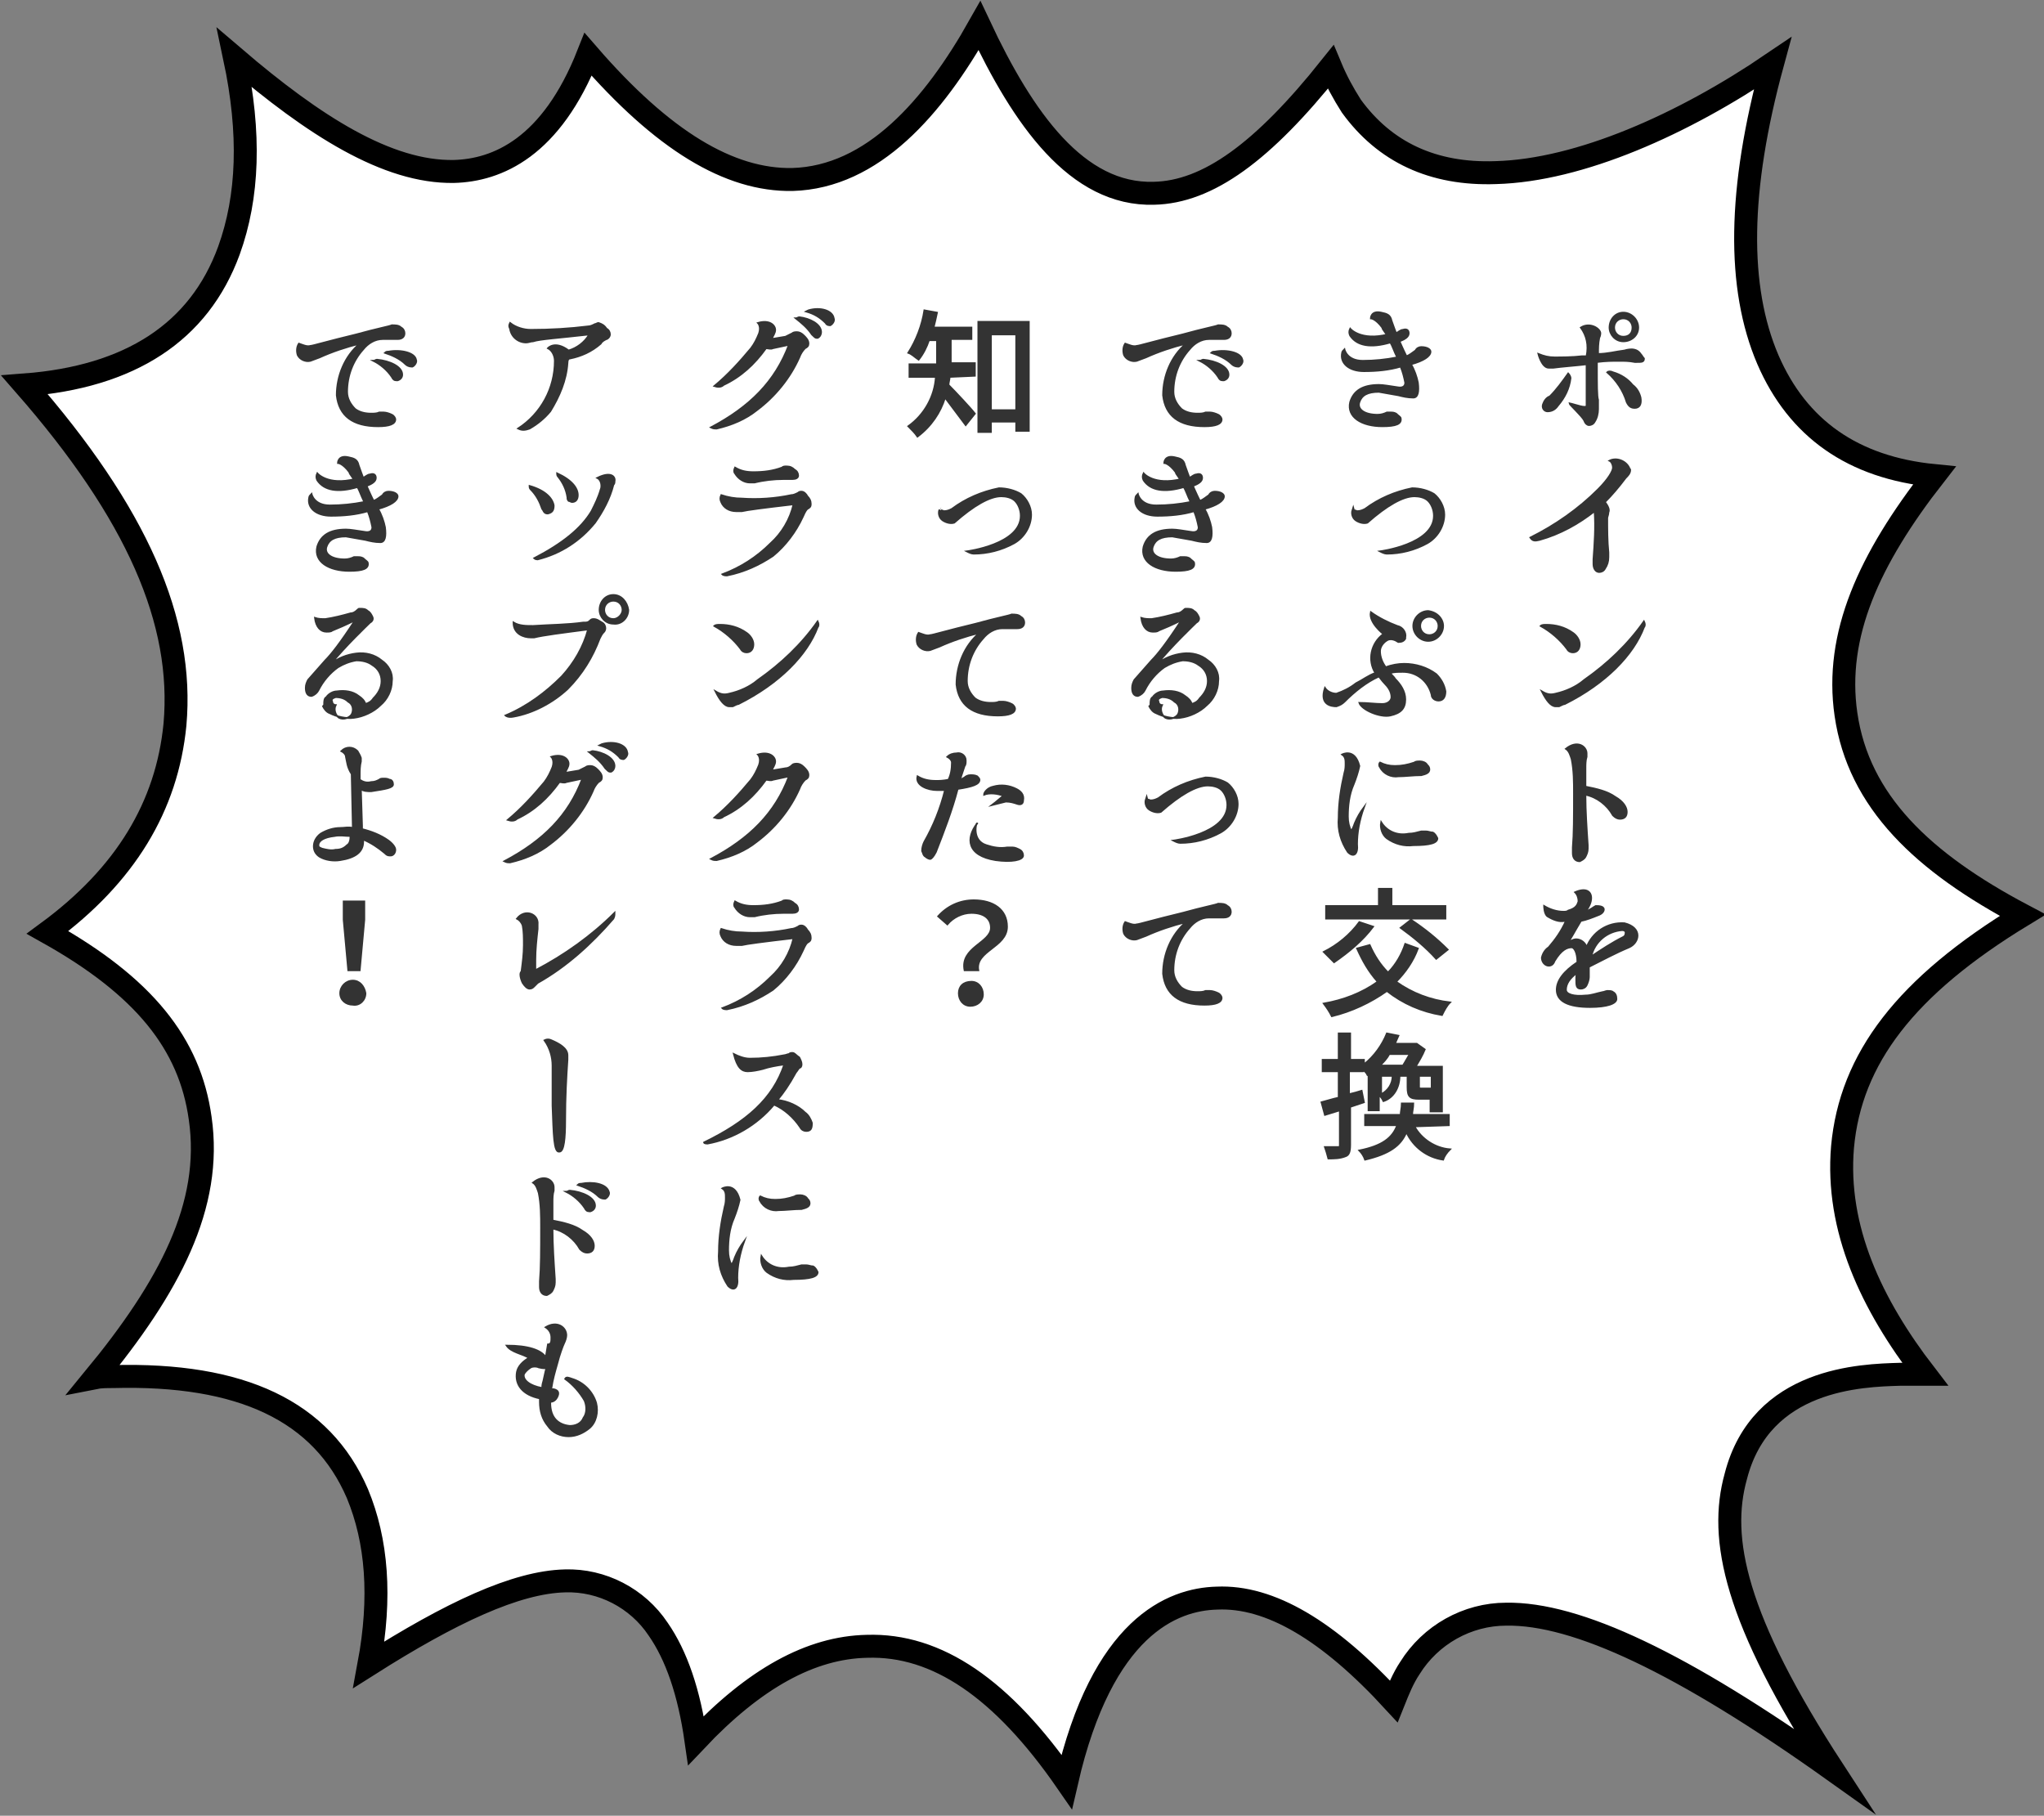 <?xml version="1.0" encoding="utf-8"?>
<!-- Generator: Adobe Illustrator 27.2.0, SVG Export Plug-In . SVG Version: 6.00 Build 0)  -->
<svg version="1.1" id="レイヤー_1" xmlns="http://www.w3.org/2000/svg" xmlns:xlink="http://www.w3.org/1999/xlink" x="0px"
	 y="0px" width="178.1px" height="158.2px" viewBox="0 0 178.1 158.2" style="enable-background:new 0 0 178.1 158.2;"
	 xml:space="preserve">
<rect x="0" y="0" width="178.1" height="158.2" fill="#808080" stroke="none"/>
<style type="text/css">
	.st0{fill:#FFFFFF;stroke:#000000;stroke-width:2;stroke-miterlimit:10;}
	.st1{fill:#333333;stroke:#333333;stroke-width:0.15;stroke-miterlimit:10;}
</style>
<g id="グループ_2381" transform="translate(-7588.156 -2761.861)">
	<path id="パス_2713" class="st0" d="M7747.9,2916.1c-13.2-9.4-22.4-13.7-28.5-13.6c-3.4,0-6.6,1.8-8.4,4.7
		c-0.6,0.9-1,1.9-1.4,2.9c-5.7-6.2-10.8-9.2-15.4-9c-3.9,0.1-10,2.5-13.1,16c-5.6-8.1-11.3-12-17.4-11.8c-4.9,0.1-9.8,2.8-14.9,8.2
		c-0.6-4.2-1.7-7.4-3.3-9.7c-1.8-2.7-4.9-4.3-8.1-4.2c-4.3,0.1-10,2.8-17.1,7.3c1.1-5.9,0.7-10.8-1-14.9
		c-3.1-7.2-10.1-10.5-21.3-10.2c-0.5,0-1.1,0-1.6,0.1c6.5-7.9,10.3-15,9.2-22.6c-0.9-6.5-4.9-11.5-13.3-16.2
		c6.8-5,10.4-11,11.1-18.1c0.8-9-3.3-18.4-13.1-29.6c9.2-0.7,15.2-4.6,17.8-11.7c1.7-4.7,1.9-10.2,0.5-16.8
		c6.9,5.9,13.3,10,19.1,9.9c3.8-0.1,8.5-2.1,11.7-10.2c6.5,7.5,12.3,11,17.8,10.9c7-0.2,12.3-6.3,16.3-13.4
		c3.8,8.1,8.5,14.8,15.2,14.6c4.7-0.1,9.5-3.6,15.4-11c0.5,1.2,1.1,2.3,1.8,3.4c2.9,4,7.1,6,12.6,5.8c7.3-0.2,16.3-4.2,24.1-9.5
		c-3,11-3.1,19.5-0.4,25.8c2.6,6,7.4,9.4,14.5,10.1c-5.7,7.3-8.7,13.9-7.7,20.8c1.1,7.6,6.7,12.9,15.4,17.5
		c-10.2,6.2-15,12.5-15.7,20.2c-0.6,7.1,2.5,13.7,7.2,19.8c-0.8,0-1.5,0-2.2,0c-3.3,0.1-12.1,0.3-14.3,8.9
		C7737.9,2895.9,7739.3,2902.9,7747.9,2916.1z"/>
	<g id="グループ_1100">
		<path id="パス_2714" class="st1" d="M7725.9,2790.4c0.8-0.5,1.7,0.1,1.7,0.5c0,0,0,0.2-0.1,0.4c-0.1,0.5-0.1,0.9-0.1,1.4
			c0.8,0,1.5-0.2,2.3-0.3c0.3-0.1,0.6-0.1,0.6-0.1c0.3,0,0.6,0.1,0.8,0.4c0.1,0.1,0.2,0.3,0.3,0.4c0,0.3-0.2,0.3-0.6,0.3
			c-0.1,0-0.1,0-0.2,0c-0.5-0.1-0.9-0.1-1.4-0.1c-0.5,0-1.1,0-1.9,0.1v0.3c0,1.7,0,2.7,0.1,3c0,0.3,0,0.6,0,0.8
			c0,0.4-0.1,0.8-0.3,1.1c-0.1,0.2-0.3,0.3-0.5,0.3c-0.1,0-0.3-0.1-0.4-0.4c-0.2-0.4-1.3-1.4-1.3-1.5c0.5,0.1,1.5,0.5,1.5,0.2
			c0-0.8,0-1.4,0-1.8v-1.8c-0.8,0.1-2.2,0.2-2.9,0.3c-0.1,0-0.3,0-0.4,0c-0.6,0-0.9-1.2-0.9-1.2c0.5,0.2,0.9,0.3,1.4,0.3
			c0.5,0,1.6,0,2.4-0.1l0.4,0C7726.6,2791.9,7726.4,2791.1,7725.9,2790.4z M7724.8,2794.4c0.1,0.1,0.2,0.3,0.2,0.4
			c-0.1,0.9-0.5,1.7-1.1,2.4c-0.2,0.3-0.5,0.5-0.9,0.5c-0.3,0-0.5-0.3-0.4-0.6c0.1-0.3,0.3-0.6,0.6-0.7
			C7723.8,2795.8,7724.3,2795.1,7724.8,2794.4L7724.8,2794.4z M7730.4,2795.4c0.4,0.3,0.6,0.7,0.7,1.1c0.1,0.6-0.1,0.9-0.5,0.9
			c-0.3,0-0.5-0.1-0.7-0.5c-0.3-1-0.9-1.9-1.7-2.6c0.1-0.1,0.3-0.1,0.5,0C7729.4,2794.5,7730,2794.9,7730.4,2795.4L7730.4,2795.4z
			 M7730.9,2790.4c0,0.7-0.6,1.2-1.3,1.2c-0.7,0-1.2-0.6-1.2-1.2c0-0.7,0.5-1.3,1.2-1.3C7730.3,2789.1,7730.9,2789.7,7730.9,2790.4
			C7730.9,2790.4,7730.9,2790.4,7730.9,2790.4z M7730.4,2790.4c0-0.4-0.3-0.8-0.8-0.8c-0.4,0-0.8,0.3-0.8,0.8c0,0.4,0.3,0.8,0.8,0.8
			c0,0,0,0,0,0C7730.1,2791.2,7730.4,2790.9,7730.4,2790.4C7730.4,2790.4,7730.4,2790.4,7730.4,2790.4L7730.4,2790.4z"/>
		<path id="パス_2715" class="st1" d="M7728.3,2806.5c0,0.2-0.1,0.4-0.1,0.5c0,1,0,2,0.1,3c0,0.1,0,0.3,0,0.4c0,0.4-0.1,0.7-0.3,1
			c-0.1,0.2-0.3,0.3-0.5,0.3c-0.3,0-0.5-0.3-0.5-0.7c0-0.1,0-0.3,0-0.4c0.1-1.4,0.2-2.8,0.1-4.2c-1.4,1.1-3,2-4.8,2.5
			c-0.4,0.1-0.6,0.1-0.8-0.2c2.2-1.1,4.2-2.5,5.9-4.2c0.9-0.9,1.3-1.6,1.3-1.9c0-0.2-0.1-0.5-0.3-0.6c0.6-0.3,1.4,0,1.7,0.6
			c0,0.1,0.1,0.1,0.1,0.2c0,0.3-0.2,0.5-0.4,0.7c-0.6,0.8-1.2,1.5-1.8,2.1C7728.3,2806,7728.4,2806.3,7728.3,2806.5z"/>
		<path id="パス_2716" class="st1" d="M7725.2,2817c0.3,0.2,0.6,0.6,0.6,1c0,0.4-0.2,0.7-0.6,0.7c-0.2,0-0.4-0.1-0.5-0.3
			c-0.6-0.8-1.4-1.5-2.3-2c0.1-0.1,0.3-0.1,0.5-0.1C7723.7,2816.3,7724.5,2816.5,7725.2,2817z M7723.7,2822.3
			c0.9-0.2,1.8-0.6,2.5-1.2c2-1.4,3.8-3.1,5.2-5.1c0.1,0.2,0.1,0.4,0,0.5c-0.9,2.4-3.3,4.9-6.9,6.7c-0.1,0-0.3,0.1-0.5,0.2
			c-0.1,0-0.2,0-0.3,0c-0.4,0-0.8-0.5-1.2-1.3C7723,2822.4,7723.3,2822.4,7723.7,2822.3L7723.7,2822.3z"/>
		<path id="パス_2717" class="st1" d="M7728.9,2831.3c0.7,0.4,1,0.9,1,1.3c0,0.4-0.2,0.6-0.6,0.6c-0.2,0-0.4-0.1-0.6-0.3
			c-0.5-0.9-1.4-1.6-2.4-1.8v0.1c0,1.3,0.1,2.8,0.2,4.3c0,0.1,0,0.2,0,0.3c0,0.3-0.1,0.5-0.2,0.7c-0.1,0.2-0.3,0.3-0.5,0.4
			c-0.4,0-0.6-0.3-0.6-0.7v-0.2c0-0.1,0-0.2,0-0.3c0.1-1.2,0.1-2.7,0.1-4.7c0-1,0-2-0.2-3c-0.1-0.3-0.2-0.7-0.5-0.9
			c1-0.8,1.8-0.2,1.8,0.4c0,0.1,0,0.2,0,0.3c-0.1,0.3-0.1,0.7-0.1,1v1.6C7727.3,2830.6,7728.2,2830.8,7728.9,2831.3z"/>
		<path id="パス_2718" class="st1" d="M7725.7,2840.4c0-0.3-0.1-0.6-0.3-0.8c0.9-0.4,1.4-0.1,1.4,0.5c0,0.4-0.2,0.8-0.5,1.2
			c0.1,0,0.2-0.1,0.4-0.2c0.2-0.1,0.3-0.2,0.5-0.3c0.2,0,0.7,0,0.7,0.3c0,0.2-0.2,0.4-0.5,0.5c-0.5,0.2-1,0.4-1.5,0.5
			c-0.6,1-0.9,1.6-1.2,2c0.2-0.2,0.5-0.4,0.8-0.4c0.4,0,0.8,0.3,0.9,0.7c0.5-1.3,1.8-2.2,3.3-2.1c1.6,0.4,1.3,1.7,0.4,2.1
			c-1.2,0.5-2.3,1.1-3.5,1.7c0,0.2,0,0.6,0,0.9c0,0.2-0.1,0.5-0.2,0.7c-0.1,0.2-0.3,0.3-0.5,0.3c-0.4,0-0.4-0.3-0.4-0.8
			c0-0.3,0-0.4,0.1-0.6c-0.7,0.5-1,1-1,1.5c0,0.4,0.7,0.6,1.7,0.5c0.5,0,1-0.2,1.5-0.3c0.1,0,0.3-0.1,0.4-0.1c0.2,0,0.4,0,0.5,0.1
			c0.2,0.1,0.3,0.3,0.3,0.6c0,0.4-0.8,0.7-2.3,0.7c-1.9,0-2.9-0.5-2.9-1.5c0-0.8,0.6-1.6,1.8-2.4c0-0.9-0.3-1.3-0.5-1.3
			c-0.4,0-0.9,0.2-1.5,1.2c-0.1,0.3-0.3,0.4-0.5,0.4c-0.3,0-0.6-0.3-0.6-0.7c0,0,0,0,0,0c0.1-0.4,0.3-0.7,0.6-0.9
			c0.6-0.7,1.1-1.4,1.5-2.3h-0.1c-0.5,0.1-1-0.1-1.5-0.4c-0.3-0.2-0.3-0.9-0.3-0.9c0.5,0.3,1.1,0.5,1.7,0.5c0.1,0,0.3,0,0.4-0.1
			C7725.5,2841,7725.6,2840.7,7725.7,2840.4z M7729.5,2842.9c-1.3,0.1-2.4,1-2.7,2.3c0.9-0.6,1.8-1.2,2.8-1.7
			c0.2-0.1,0.2-0.3,0.2-0.4C7729.8,2843,7729.7,2842.9,7729.5,2842.9L7729.5,2842.9z"/>
		<path id="パス_2719" class="st1" d="M7708.9,2790.9c-0.2-0.3-0.3-0.4-0.3-0.5c-0.6-0.8-1-0.8-1-0.8s0-0.7,0.9-0.5
			c0.5,0.1,0.8,0.2,0.9,0.7c0.2,0.6,0.3,0.8,0.4,1.1c0.2-0.1,0.4-0.3,0.6-0.3c0.3-0.1,0.5,0,0.5,0.3s-0.3,0.5-0.8,0.7
			c0,0,0.3,0.7,0.6,1.3c0.3-0.1,0.5-0.3,0.8-0.5c0.1-0.2,0.3-0.3,0.5-0.3c0.5,0,0.8,0.2,0.8,0.4c0,0.4-0.6,0.8-1.7,1.1
			c0.3,0.5,0.5,1.1,0.6,1.6c0.1,0.8,0,1.3-0.4,1.3c-0.5,0-0.9-0.1-1.3-0.2c-0.6-0.1-1.1-0.2-1.7-0.3c-1,0-1.5,0.3-1.7,0.9
			c-0.2,0.6,0.4,1.1,1.6,1.1c0.3,0,0.6-0.1,0.8-0.2c0.1,0,0.2,0,0.3,0c0.2,0,0.3,0,0.5,0.1c0.2,0.2,0.4,0.3,0.4,0.4
			c0.1,0.5-0.4,0.7-1.6,0.7c-1.8,0-3.1-0.8-2.8-2.1c0.3-1,1.1-1.5,2.5-1.5c0.4,0,0.9,0.1,1.6,0.2c0.5,0.1,0.7-0.1,0.7-0.4
			c-0.1-0.5-0.2-0.9-0.4-1.4c-1,0.3-2.1,0.4-3.2,0.4c-1.3,0-2.1-0.7-1.9-1.6c0-0.1,0.1-0.2,0.2-0.3c0,0,0.2,1,1.6,1c1,0,2-0.1,3-0.3
			c-0.3-0.6-0.4-1-0.6-1.3c-1.7,0.5-2.9,0.3-3.5-0.6c-0.1-0.2-0.1-0.4,0-0.6c0,0,0.9,1.1,3.3,0.5L7708.9,2790.9z"/>
		<path id="パス_2720" class="st1" d="M7706.4,2806.4c0.3,0,0.5-0.1,0.7-0.2c1.2-0.9,2.6-1.5,4.1-1.8c0.7,0,1.4,0.2,1.9,0.5
			c0.5,0.4,0.9,1.1,0.9,1.8c0,1-0.6,2-1.5,2.5c-1.1,0.6-2.3,0.9-3.5,0.9c-0.2,0-0.4-0.1-0.6-0.2c0,0,4.7-0.6,4.7-3.1
			c0-0.5-0.2-1-0.5-1.3c-0.3-0.3-0.8-0.4-1.2-0.4c-1,0-2.4,0.8-4.1,2.3c-0.3,0.1-0.7,0-1-0.2c-0.3-0.2-0.4-0.6-0.3-0.9c0,0,0,0,0,0
			C7706,2806.3,7706.2,2806.3,7706.4,2806.4z"/>
		<path id="パス_2721" class="st1" d="M7708.6,2823.2c0.5,0,0.8-0.3,0.8-0.6c0-0.5-0.3-0.9-0.6-1.2c-0.2-0.2-0.4-0.5-0.5-0.6
			c-1.1,0.5-2.1,1.3-3,2.2c-0.2,0.2-0.4,0.3-0.7,0.4c-0.4,0-1.5-0.1-1-1.6c0.2,0.3,0.6,0.5,1,0.5c0.6-0.2,1.2-0.5,1.7-0.9
			c0.6-0.3,1.1-0.7,1.7-0.9c-0.7-1.1-0.4-2.6,0.7-3.4c0,0-1.3-1-1.1-1.9c0.7,0.5,1.5,0.9,2.3,1.2c0.5,0.1,0.8,0.6,0.7,1
			c0,0,0,0,0,0.1c-0.1,0.2-0.3,0.3-0.6,0.3c-0.3-0.2-0.6-0.3-0.9-0.2c-0.4,0.2-0.7,0.6-0.7,1c0,0.5,0.2,1,0.5,1.4
			c0.5-0.2,1.1-0.3,1.6-0.3c1,0,2,0.3,2.8,0.9c0.4,0.4,0.7,0.9,0.8,1.5c0,0.5-0.2,0.8-0.6,0.8c-0.3,0-0.6-0.2-0.6-0.5
			c-0.3-1.2-1.3-2-2.5-2c-0.4,0-0.8,0-1.1,0.1c0.1,0.2,0.3,0.3,0.4,0.5c0.5,0.5,0.9,1.1,0.9,1.8c0,0.8-0.4,1.2-1.3,1.4
			s-2.5-0.5-2.7-1.1C7707.3,2823.1,7708,2823.2,7708.6,2823.2z M7713.9,2816.4c0,0.7-0.6,1.3-1.3,1.3c-0.7,0-1.3-0.6-1.3-1.3l0,0
			c0-0.7,0.6-1.3,1.3-1.3C7713.4,2815.2,7713.9,2815.8,7713.9,2816.4z M7713.5,2816.4c0-0.4-0.3-0.8-0.8-0.8c-0.4,0-0.8,0.3-0.8,0.8
			c0,0.4,0.3,0.8,0.8,0.8c0,0,0,0,0,0C7713.1,2817.2,7713.5,2816.9,7713.5,2816.4C7713.5,2816.5,7713.5,2816.5,7713.5,2816.4
			L7713.5,2816.4z"/>
		<path id="パス_2722" class="st1" d="M7706.4,2835.4c0.1,0.9-0.3,1.2-0.8,0.7c-0.6-0.9-0.9-1.9-0.8-3c0-1.3,0.2-2.6,0.5-3.9
			c0.1-0.3,0.1-0.6,0.1-0.8c0-0.3,0-0.6-0.3-0.8c0,0,1.1-0.6,1.5,1c-0.1,0.5-0.3,1.1-0.5,1.6c-0.4,0.9-0.5,1.9-0.5,2.8
			c0,0.5,0.1,0.9,0.3,1.3c0.1-0.2,0.2-0.4,0.3-0.7c0.2-0.5,0.5-1,0.8-1.4C7706.6,2833.3,7706.4,2834.4,7706.4,2835.4z M7710,2829.5
			c-0.6,0.1-1.3-0.2-1.6-0.8c-0.1-0.1-0.1-0.3,0-0.4c0.4,0.2,0.8,0.3,1.3,0.3c0.6,0,1.1-0.1,1.7-0.3c0.1-0.1,0.3-0.1,0.5-0.1
			c0.2,0,0.5,0.1,0.6,0.3c0.1,0.1,0.2,0.2,0.2,0.4c0,0.3-0.3,0.4-0.7,0.5C7711.3,2829.4,7710.6,2829.5,7710,2829.5L7710,2829.5z
			 M7710.9,2834.5c0.4,0,0.7-0.1,1.1-0.2c0.1,0,0.3,0,0.4,0c0.2,0,0.4,0.1,0.6,0.1c0.2,0.1,0.3,0.3,0.4,0.5c0,0.4-0.6,0.6-2.1,0.6
			c-0.8,0.1-1.6-0.1-2.3-0.6c-0.4-0.3-0.6-0.9-0.5-1.4C7709,2834.3,7709.9,2834.7,7710.9,2834.5L7710.9,2834.5z"/>
		<path id="パス_2723" class="st1" d="M7711.7,2844.5c-0.4,1.1-1.1,2.1-1.9,2.9c1.4,1,3,1.6,4.7,1.8c-0.3,0.3-0.5,0.7-0.7,1.1
			c-1.8-0.3-3.4-1-4.8-2.1c-1.4,1-3.1,1.8-4.8,2.2c-0.2-0.4-0.4-0.7-0.7-1.1c1.7-0.3,3.3-0.9,4.7-1.9c-0.8-0.9-1.3-1.8-1.8-2.9
			l1.1-0.3c0.4,0.9,0.9,1.7,1.6,2.4c0.7-0.7,1.2-1.6,1.5-2.5L7711.7,2844.5z M7707.8,2842.6c-0.9,1.2-2.1,2.2-3.4,3.1
			c-0.3-0.3-0.6-0.6-0.9-0.9c1.2-0.6,2.3-1.5,3.1-2.6L7707.8,2842.6z M7714.1,2841.9h-10.4v-1.1h4.6v-1.5h1.1v1.5h4.7V2841.9z
			 M7711.1,2842c1.2,0.8,2.2,1.6,3.2,2.6l-1,0.8c-0.9-1-2-1.9-3.1-2.7L7711.1,2842z"/>
		<path id="パス_2724" class="st1" d="M7705.8,2858.3v3.3c0,0.6-0.1,0.9-0.4,1c-0.5,0.2-1,0.2-1.5,0.2c-0.1-0.4-0.2-0.7-0.3-1
			c0.5,0,0.9,0,1.1,0c0.2,0,0.2,0,0.2-0.2v-3l-1.3,0.4l-0.3-1.1c0.4-0.1,1-0.3,1.5-0.4v-2.3h-1.4v-1h1.4v-2.3h1v2.3h1.2v0.4
			c0.9-0.7,1.6-1.7,2-2.7l1,0.2c-0.1,0.2-0.2,0.5-0.3,0.7h1.5v0h0.2l0.2,0l0.7,0.5c-0.2,0.5-0.5,1-0.8,1.5h2.3v3.9h-1v-1.1h-1
			c-0.8,0-1-0.2-1-1v-1h-0.7c0,1-0.5,1.9-1.4,2.2c-0.1-0.2-0.2-0.4-0.4-0.5v1.3h-0.9v-3.2l-0.1,0.1c-0.1-0.2-0.2-0.3-0.4-0.4v0.1
			h-1.2v2c0.4-0.1,0.8-0.2,1.1-0.3l0.2,1L7705.8,2858.3z M7711.4,2860c0.6,1.1,1.8,1.9,3.1,2c-0.3,0.3-0.5,0.6-0.6,0.9
			c-1.4-0.2-2.6-1.1-3.2-2.4c-0.5,1.2-1.5,1.9-3.6,2.4c-0.1-0.3-0.3-0.6-0.5-0.8c2-0.4,2.9-1.1,3.3-2.2h-2.8v-0.9h3.1
			c0-0.3,0.1-0.6,0.1-1h1c0,0.4-0.1,0.7-0.1,1h3.2v0.9L7711.4,2860z M7709.2,2853.7c-0.2,0.4-0.5,0.7-0.8,1h2c0.2-0.3,0.4-0.7,0.6-1
			H7709.2z M7708.5,2857.2c0.6-0.3,1-0.9,1-1.6h-1V2857.2z M7712.9,2855.6h-1.1v0.9c0,0.2,0,0.2,0.3,0.2h0.6c0.2,0,0.2,0,0.2-0.1
			L7712.9,2855.6z"/>
		<path id="パス_2725" class="st1" d="M7687.2,2792c0.2,0,1.5-0.4,4-1c1.8-0.5,2.9-0.7,3.1-0.8c0.3,0,0.6,0,0.8,0.2
			c0.2,0.1,0.3,0.3,0.3,0.5c0,0.3-0.2,0.5-0.6,0.5c-0.2,0-0.3,0-0.5,0c-0.3,0-0.5,0-0.8,0c-0.7,0-1.3,0.4-1.7,0.9
			c-0.9,1-1.4,2.3-1.4,3.7c0,0.6,0.3,1.1,0.7,1.5c0.4,0.3,0.9,0.4,1.4,0.4c0.2,0,0.5,0,0.7-0.1c0.1,0,0.3,0,0.4,0
			c0.2,0,0.5,0.1,0.7,0.2c0.2,0.1,0.3,0.3,0.3,0.4c0,0.4-0.5,0.6-1.5,0.6c-2.2,0-3.4-0.9-3.6-2.7c0-1.7,0.7-3.4,2-4.5
			c-1.2,0.3-2.4,0.7-3.5,1.2c-0.3,0.1-0.5,0.2-0.8,0.3c-0.4,0.1-0.9-0.1-1.1-0.5c-0.1-0.3-0.1-0.7,0.1-1
			C7686.5,2791.9,7686.9,2792.1,7687.2,2792z M7695.2,2794.5c0,0.2-0.1,0.4-0.4,0.5c0,0-0.1,0-0.1,0c-0.2,0-0.3-0.1-0.4-0.3
			c-0.4-0.6-1-1.1-1.6-1.4c0.1,0,0.2-0.1,0.3-0.1C7694.1,2793.3,7695.2,2793.8,7695.2,2794.5z M7696.4,2793.2
			c0.1,0.2-0.1,0.5-0.3,0.6c0,0,0,0-0.1,0c-0.2,0-0.4-0.1-0.5-0.2c-0.5-0.5-1.2-0.8-1.8-1c0.1-0.1,0.2-0.1,0.3-0.1
			C7695.1,2792.3,7696.3,2792.6,7696.4,2793.2z"/>
		<path id="パス_2726" class="st1" d="M7690.9,2803.5c-0.2-0.3-0.3-0.4-0.3-0.5c-0.6-0.8-1-0.8-1-0.8s0-0.7,0.9-0.5
			c0.5,0.1,0.8,0.2,0.9,0.7c0.2,0.6,0.3,0.8,0.4,1.1c0.2-0.1,0.4-0.3,0.6-0.3c0.3-0.1,0.5,0,0.5,0.3s-0.3,0.5-0.8,0.7
			c0,0,0.3,0.7,0.6,1.3c0.3-0.1,0.5-0.3,0.8-0.5c0.1-0.2,0.3-0.3,0.5-0.3c0.5,0,0.8,0.2,0.8,0.4c0,0.4-0.6,0.8-1.7,1.1
			c0.3,0.5,0.5,1.1,0.6,1.6c0.1,0.8,0,1.3-0.4,1.3c-0.5,0-0.9-0.1-1.3-0.2c-0.6-0.1-1.1-0.2-1.7-0.3c-1,0-1.5,0.3-1.7,0.9
			c-0.2,0.6,0.4,1.1,1.6,1.1c0.3,0,0.6-0.1,0.8-0.2c0.1,0,0.2,0,0.3,0c0.2,0,0.3,0,0.5,0.1c0.2,0.2,0.4,0.3,0.4,0.4
			c0.1,0.5-0.4,0.7-1.6,0.7c-1.8,0-3.1-0.8-2.8-2.1c0.3-1,1.1-1.5,2.5-1.5c0.4,0,0.9,0.1,1.6,0.2c0.5,0.1,0.7-0.1,0.7-0.4
			c-0.1-0.5-0.2-0.9-0.4-1.4c-1,0.3-2.1,0.4-3.2,0.4c-1.3,0-2.1-0.7-1.9-1.6c0-0.1,0.1-0.2,0.2-0.3c0,0,0.2,1,1.6,1c1,0,2-0.1,3-0.3
			c-0.3-0.6-0.4-1-0.6-1.3c-1.7,0.5-2.9,0.3-3.5-0.6c-0.1-0.2-0.1-0.4,0-0.6c0,0,0.9,1.1,3.3,0.5L7690.9,2803.5z"/>
		<path id="パス_2727" class="st1" d="M7688.4,2823.2c0-0.2,0-0.5,0.2-0.6c0.2-0.3,0.6-0.5,0.9-0.5c0.7-0.1,1.4,0,1.9,0.4
			c0.3,0.2,0.5,0.4,0.6,0.7c0.3-0.1,0.5-0.2,0.7-0.5c0.4-0.4,0.7-0.9,0.7-1.5c0-0.6-0.3-1.1-0.8-1.4c-0.4-0.3-0.9-0.4-1.4-0.4
			c-0.6,0.1-1.1,0.3-1.6,0.6c-0.7,0.5-1.3,1.2-1.7,2c-0.1,0.2-0.3,0.4-0.6,0.5c-0.3,0-0.5-0.2-0.5-0.7c0-0.3,0.1-0.5,0.2-0.7
			l1.5-1.7c0.5-0.5,1.3-1.5,2.6-3.5c-0.8,0.4-1.5,0.7-2,0.9c-0.1,0.1-0.3,0.1-0.5,0.1c-0.5,0-0.9-0.4-1-1.2c0.3,0.1,0.6,0.1,0.9,0.1
			c0.7-0.1,1.5-0.3,2.2-0.5c0.2,0,0.4-0.1,0.6-0.3c0.1-0.1,0.1-0.1,0.2-0.1c0.3,0,0.5,0,0.7,0.2c0.2,0.1,0.3,0.3,0.4,0.5
			c0.1,0.2,0,0.4-0.2,0.5c-0.2,0.2-2.2,2.1-3.4,3.6c0.6-0.5,1.4-0.8,2.2-0.9c0.8-0.1,1.6,0.1,2.2,0.6c0.6,0.4,1,1.1,0.9,1.8
			c0,0.8-0.4,1.6-1,2.1c-0.6,0.6-1.5,1-2.3,1.1c-0.7,0.1-1.5-0.1-2.1-0.4c-0.3-0.1-0.5-0.4-0.6-0.6
			C7688.4,2823.3,7688.4,2823.3,7688.4,2823.2z M7689.4,2822.6c-0.3,0.1-0.4,0.2-0.3,0.4c0,0.2,0.2,0.3,0.3,0.3
			c-0.2,0.4,0,0.9,0.3,1.1c0.4,0.2,0.9,0,1.1-0.3c0.2-0.4,0.1-0.9-0.3-1.1c0,0,0,0,0,0C7690.2,2822.7,7689.8,2822.6,7689.4,2822.6z"
			/>
		<path id="パス_2728" class="st1" d="M7688.4,2831.6c0.3,0,0.5-0.1,0.7-0.2c1.2-0.9,2.6-1.5,4.1-1.8c0.7,0,1.4,0.2,1.9,0.5
			c0.5,0.4,0.9,1.1,0.9,1.8c0,1-0.6,2-1.5,2.5c-1.1,0.6-2.3,0.9-3.5,0.9c-0.2,0-0.4-0.1-0.6-0.2c0,0,4.7-0.6,4.7-3.1
			c0-0.5-0.2-1-0.5-1.3c-0.3-0.3-0.8-0.4-1.2-0.4c-1,0-2.4,0.8-4.1,2.3c-0.3,0.1-0.7,0-1-0.2c-0.3-0.2-0.4-0.6-0.3-0.9c0,0,0,0,0,0
			C7688,2831.5,7688.2,2831.5,7688.4,2831.6z"/>
		<path id="パス_2729" class="st1" d="M7687.2,2842.4c0.2,0,1.5-0.4,4-1c1.8-0.5,2.9-0.7,3.1-0.8c0.3,0,0.6,0,0.8,0.2
			c0.2,0.1,0.3,0.3,0.3,0.5c0,0.3-0.2,0.5-0.6,0.5c-0.2,0-0.3,0-0.5,0c-0.3,0-0.5,0-0.8,0c-0.7,0-1.3,0.4-1.7,0.9
			c-0.9,1-1.4,2.3-1.4,3.7c0,0.6,0.3,1.1,0.7,1.5c0.4,0.3,0.9,0.4,1.4,0.4c0.2,0,0.5,0,0.7-0.1c0.1,0,0.3,0,0.4,0
			c0.2,0,0.5,0.1,0.7,0.2c0.2,0.1,0.3,0.3,0.3,0.4c0,0.4-0.5,0.6-1.5,0.6c-2.2,0-3.4-0.9-3.6-2.7c0-1.7,0.7-3.4,2-4.5
			c-1.2,0.3-2.4,0.7-3.5,1.2c-0.3,0.1-0.5,0.2-0.8,0.3c-0.4,0.1-0.9-0.1-1.1-0.5c-0.1-0.3-0.1-0.7,0.1-1
			C7686.5,2842.3,7686.9,2842.5,7687.2,2842.4z"/>
		<path id="パス_2730" class="st1" d="M7670.9,2794.7c0,0.2-0.1,0.5-0.1,0.7c0.6,0.6,2,2.1,2.3,2.5l-0.8,1
			c-0.6-0.8-1.2-1.6-1.8-2.4c-0.4,1.3-1.2,2.5-2.4,3.4c-0.2-0.3-0.5-0.6-0.8-0.9c1.4-1,2.3-2.6,2.4-4.3h-2.3v-1.1h2.4v-2.1h-0.7
			c-0.2,0.6-0.5,1.2-0.9,1.7c-0.3-0.2-0.6-0.5-0.9-0.6c0.7-1.1,1.2-2.4,1.4-3.7l1.1,0.2c-0.1,0.5-0.2,0.9-0.3,1.3h3.3v1h-1.8v2.1
			h2.1v1.1L7670.9,2794.7z M7677.8,2789.9v9.5h-1.1v-0.8h-2.2v0.9h-1.1v-9.6L7677.8,2789.9z M7676.7,2797.6v-6.6h-2.2v6.6
			L7676.7,2797.6z"/>
		<path id="パス_2731" class="st1" d="M7670.4,2806.4c0.3,0,0.5-0.1,0.7-0.2c1.2-0.9,2.6-1.5,4.1-1.8c0.7,0,1.4,0.2,1.9,0.5
			c0.5,0.4,0.9,1.1,0.9,1.8c0,1-0.6,2-1.5,2.5c-1.1,0.6-2.3,0.9-3.5,0.9c-0.2,0-0.4-0.1-0.6-0.2c0,0,4.7-0.6,4.7-3.1
			c0-0.5-0.2-1-0.5-1.3c-0.3-0.3-0.8-0.4-1.2-0.4c-1,0-2.4,0.8-4.1,2.3c-0.3,0.1-0.7,0-1-0.2c-0.3-0.2-0.4-0.6-0.3-0.9c0,0,0,0,0,0
			C7670,2806.3,7670.2,2806.3,7670.4,2806.4z"/>
		<path id="パス_2732" class="st1" d="M7669.2,2817.2c0.2,0,1.5-0.4,4-1c1.8-0.5,2.9-0.7,3.1-0.8c0.3,0,0.6,0,0.8,0.2
			c0.2,0.1,0.3,0.3,0.3,0.5c0,0.3-0.2,0.5-0.6,0.5c-0.2,0-0.3,0-0.5,0c-0.3,0-0.5,0-0.8,0c-0.7,0-1.3,0.4-1.7,0.9
			c-0.9,1-1.4,2.3-1.4,3.7c0,0.6,0.3,1.1,0.7,1.5c0.4,0.3,0.9,0.4,1.4,0.4c0.2,0,0.5,0,0.7-0.1c0.1,0,0.3,0,0.4,0
			c0.2,0,0.5,0.1,0.7,0.2c0.2,0.1,0.3,0.3,0.3,0.4c0,0.4-0.5,0.6-1.5,0.6c-2.2,0-3.4-0.9-3.6-2.7c0-1.7,0.7-3.4,2-4.5
			c-1.2,0.3-2.4,0.7-3.5,1.2c-0.3,0.1-0.5,0.2-0.8,0.3c-0.4,0.1-0.9-0.1-1.1-0.5c-0.1-0.3-0.1-0.7,0.1-1
			C7668.5,2817.1,7668.9,2817.3,7669.2,2817.2z"/>
		<path id="パス_2733" class="st1" d="M7671.1,2828.3c0-0.2-0.2-0.4-0.4-0.5c0.2-0.2,0.5-0.3,0.8-0.3c0.4-0.1,0.8,0.2,0.8,0.6
			c0,0,0,0.1,0,0.1c0,0.1,0,0.3-0.1,0.4c-0.1,0.3-0.2,0.6-0.3,0.9c0,0.1-0.1,0.2-0.1,0.3c0.1,0,0.2-0.1,0.4-0.2
			c0.1-0.1,0.3-0.2,0.5-0.2c0.2,0,0.4,0,0.6,0.1c0.1,0.1,0.2,0.2,0.2,0.3c0,0.4-0.6,0.6-1.9,0.8c-0.5,1.9-1.2,3.7-1.9,5.5
			c-0.2,0.4-0.4,0.6-0.5,0.6c-0.1,0-0.3-0.1-0.4-0.2c-0.2-0.1-0.2-0.3-0.3-0.5c0-0.3,0.1-0.6,0.2-0.8c0.8-1.4,1.4-2.9,1.8-4.5
			c-0.2,0-0.5,0-0.7,0c-0.8,0-1.9-0.4-1.7-1.2c0.5,0.3,1,0.4,1.6,0.4c0.3,0,0.6,0,1.1-0.1C7671,2829.4,7671.1,2828.9,7671.1,2828.3z
			 M7674.1,2835.5c0.6,0.2,1.2,0.3,1.8,0.2c0.2,0,0.3,0,0.5,0c0.2,0,0.4,0.1,0.6,0.2c0.2,0.1,0.3,0.3,0.3,0.5c0,0.4-1,0.6-2.4,0.4
			c-2.5-0.4-2.6-1.9-1.6-3.2C7673.2,2833.5,7672.8,2835.1,7674.1,2835.5z M7675.6,2831.2c-0.5-0.2-1.2-0.3-1.7-0.1
			c0-0.2,0.3-0.6,0.8-0.7c0.7-0.2,1.4-0.1,2,0.2c0.4,0.2,0.7,0.5,0.6,1c0,0.3-0.2,0.4-0.5,0.3c-0.3-0.1-0.6-0.2-1-0.2
			c-0.4,0.1-1.2,0.3-1.2,0.3C7675,2831.7,7675.3,2831.4,7675.6,2831.2L7675.6,2831.2z"/>
		<path id="パス_2734" class="st1" d="M7674.5,2842.7c0-0.8-0.6-1.3-1.7-1.3c-0.8,0-1.6,0.4-2.1,1l-0.8-0.7
			c0.8-0.9,1.9-1.4,3.1-1.4c1.7,0,2.9,0.8,2.9,2.3c0,1.8-2.8,2.1-2.5,3.8h-1.2C7671.8,2844.4,7674.5,2844,7674.5,2842.7z
			 M7672.8,2847.4c0.6,0,1,0.5,1,1.1c0,0.6-0.5,1-1.1,1c-0.6,0-1-0.5-1-1.1C7671.7,2847.8,7672.1,2847.4,7672.8,2847.4
			C7672.7,2847.4,7672.7,2847.4,7672.8,2847.4L7672.8,2847.4z"/>
		<path id="パス_2735" class="st1" d="M7657.2,2790.9c0.1-0.1,0.3-0.1,0.4-0.1c0.2,0,0.4,0.1,0.6,0.3c0.2,0.2,0.4,0.4,0.4,0.7
			c0,0.2-0.1,0.3-0.3,0.4c-0.2,0.2-0.4,0.5-0.5,0.8c-0.8,1.8-2.1,3.4-3.7,4.6c-1,0.8-2.2,1.3-3.5,1.6c-0.2,0-0.3,0-0.5-0.1
			c3.4-1.8,5.6-4,6.8-7.2l-1.4,0.3c-0.2,0.1-0.4,0-0.6,0c-1,1.4-2.2,2.5-3.7,3.2c-0.2,0.2-0.5,0.2-0.8,0.1c1.2-1,2.2-2.1,3.2-3.3
			c0.3-0.4,0.5-0.8,0.7-1.3c0.2-0.6-0.1-0.9-0.1-0.9c1-0.3,1.5,0.2,1.5,0.6c0,0.3-0.2,0.5-0.3,0.8c0,0,0.6-0.1,1.2-0.2
			C7656.8,2791.1,7657,2791,7657.2,2790.9z M7659.7,2790.8c0,0.2-0.1,0.4-0.3,0.5c0,0-0.1,0-0.1,0c-0.1,0-0.2-0.1-0.4-0.3
			c-0.4-0.6-0.9-1-1.4-1.4c0.1,0,0.2-0.1,0.3-0.1C7658.7,2789.6,7659.7,2790.1,7659.7,2790.8L7659.7,2790.8z M7660.8,2789.6
			c0.1,0.2-0.1,0.5-0.3,0.6c0,0,0,0,0,0c-0.1,0-0.3,0-0.4-0.2c-0.5-0.5-1-0.8-1.7-1c0,0,0.2-0.1,0.2-0.1
			C7659.6,2788.6,7660.7,2788.9,7660.8,2789.6L7660.8,2789.6z"/>
		<path id="パス_2736" class="st1" d="M7652.8,2805.3c1.4,0.1,2.9,0,4.3-0.3c0.2,0,0.4-0.1,0.6-0.2c0.1-0.1,0.2-0.1,0.3-0.1
			c0.2,0,0.4,0.2,0.5,0.4c0.2,0.2,0.3,0.4,0.3,0.7c0,0.2-0.1,0.3-0.3,0.4c-0.2,0.2-0.3,0.5-0.4,0.7c-0.6,1.3-1.5,2.5-2.6,3.4
			c-1.2,0.8-2.5,1.4-4,1.7c-0.1,0-0.3,0-0.4-0.1c1.6-0.6,3-1.5,4.2-2.7c1-0.9,1.7-2.1,2-3.4c-2.6,0.3-4.1,0.5-4.5,0.6
			c-0.2,0-0.3,0-0.5,0c-0.6,0-1.1-0.3-1.3-0.8c-0.1-0.2-0.1-0.4,0-0.6C7651.6,2805.2,7652.2,2805.3,7652.8,2805.3z M7653.8,2803
			c0.9,0,1.7-0.1,2.5-0.4c0.1-0.1,0.2-0.1,0.4-0.1c0.3,0,0.5,0.1,0.7,0.3c0.2,0.1,0.3,0.3,0.3,0.5c0,0.2-0.2,0.3-0.5,0.3h-0.1
			c-0.1,0-0.3,0-0.7,0c-0.8,0-1.7,0.1-2.5,0.3c-0.1,0-0.3,0-0.4,0c-0.5,0-1-0.3-1.3-0.8c-0.1-0.1-0.1-0.3,0-0.5
			C7652.7,2802.9,7653.2,2803,7653.8,2803z"/>
		<path id="パス_2737" class="st1" d="M7653.2,2817c0.3,0.2,0.6,0.6,0.6,1c0,0.4-0.2,0.7-0.6,0.7c-0.2,0-0.4-0.1-0.5-0.3
			c-0.6-0.8-1.4-1.5-2.3-2c0.1-0.1,0.3-0.1,0.5-0.1C7651.7,2816.3,7652.5,2816.5,7653.2,2817z M7651.7,2822.3
			c0.9-0.2,1.8-0.6,2.5-1.2c2-1.4,3.8-3.1,5.2-5.1c0.1,0.2,0.1,0.4,0,0.5c-0.9,2.4-3.3,4.9-6.9,6.7c-0.1,0-0.3,0.1-0.5,0.2
			c-0.1,0-0.2,0-0.3,0c-0.4,0-0.8-0.5-1.2-1.3C7651,2822.4,7651.3,2822.4,7651.7,2822.3L7651.7,2822.3z"/>
		<path id="パス_2738" class="st1" d="M7657.2,2828.5c0.1-0.1,0.3-0.1,0.4-0.1c0.2,0,0.4,0.1,0.6,0.3c0.2,0.2,0.4,0.4,0.4,0.7
			c0,0.2-0.1,0.3-0.3,0.4c-0.2,0.2-0.4,0.5-0.5,0.8c-0.8,1.8-2.1,3.4-3.7,4.6c-1,0.8-2.2,1.3-3.5,1.6c-0.2,0-0.3,0-0.5-0.1
			c3.4-1.8,5.6-4,6.8-7.2l-1.4,0.3c-0.2,0.1-0.4,0-0.6,0c-1,1.4-2.2,2.5-3.7,3.2c-0.2,0.2-0.5,0.2-0.8,0.1c1.2-1,2.2-2.1,3.2-3.3
			c0.3-0.4,0.5-0.8,0.7-1.3c0.2-0.6-0.1-0.9-0.1-0.9c1-0.3,1.5,0.2,1.5,0.6c0,0.3-0.2,0.5-0.3,0.8c0,0,0.6-0.1,1.2-0.2
			C7656.8,2828.8,7657,2828.7,7657.2,2828.5z"/>
		<path id="パス_2739" class="st1" d="M7652.8,2843.1c1.4,0.1,2.9,0,4.3-0.3c0.2,0,0.4-0.1,0.6-0.2c0.1-0.1,0.2-0.1,0.3-0.1
			c0.2,0,0.4,0.2,0.5,0.4c0.2,0.2,0.3,0.4,0.3,0.7c0,0.2-0.1,0.3-0.3,0.4c-0.2,0.2-0.3,0.5-0.4,0.7c-0.6,1.3-1.5,2.5-2.6,3.4
			c-1.2,0.8-2.5,1.4-4,1.7c-0.1,0-0.3,0-0.4-0.1c1.6-0.6,3-1.5,4.2-2.7c1-0.9,1.7-2.1,2-3.4c-2.6,0.3-4.1,0.5-4.5,0.6
			c-0.2,0-0.3,0-0.5,0c-0.6,0-1.1-0.3-1.3-0.8c-0.1-0.2-0.1-0.4,0-0.6C7651.6,2843,7652.2,2843.1,7652.8,2843.1z M7653.8,2840.8
			c0.9,0,1.7-0.1,2.5-0.4c0.1-0.1,0.2-0.1,0.4-0.1c0.3,0,0.5,0.1,0.7,0.3c0.2,0.1,0.3,0.3,0.3,0.5c0,0.2-0.2,0.3-0.5,0.3h-0.1
			c-0.1,0-0.3,0-0.7,0c-0.8,0-1.7,0.1-2.5,0.3c-0.1,0-0.3,0-0.4,0c-0.5,0-1-0.3-1.3-0.8c-0.1-0.1-0.1-0.3,0-0.5
			C7652.7,2840.7,7653.2,2840.8,7653.8,2840.8z"/>
		<path id="パス_2740" class="st1" d="M7655.9,2857.7c0.9,0.1,1.8,0.5,2.4,1.1c0.3,0.2,0.5,0.6,0.6,0.9c0,0.5-0.1,0.7-0.5,0.7
			c-0.2,0-0.4-0.1-0.5-0.3c-0.6-0.9-1.4-1.6-2.3-2c-1.5,1.8-3.6,3-5.8,3.4c-0.3,0-0.3-0.1-0.3-0.1c3.7-1.8,6-3.8,7-6.8
			c-0.7,0.1-1.3,0.2-1.9,0.4c-0.4,0.1-0.9,0.2-1.3,0.2c-0.5,0-0.9-0.3-1.2-1.5c0.4,0.2,0.9,0.4,1.4,0.4c1,0,2-0.1,3-0.3
			c0.1,0,0.3-0.1,0.4-0.1c0.1-0.1,0.2-0.1,0.3-0.1c0.2,0,0.3,0.2,0.6,0.4c0.1,0.2,0.2,0.4,0.2,0.6c0,0.2-0.1,0.3-0.2,0.3
			c-0.1,0.1-0.2,0.3-0.3,0.4C7656.9,2856.4,7656.4,2857.1,7655.9,2857.7z"/>
		<path id="パス_2741" class="st1" d="M7652.4,2873.2c0.1,0.9-0.3,1.2-0.8,0.7c-0.6-0.9-0.9-1.9-0.8-3c0-1.3,0.2-2.6,0.5-3.9
			c0.1-0.3,0.1-0.6,0.1-0.8c0-0.3,0-0.6-0.3-0.8c0,0,1.1-0.6,1.5,1c-0.1,0.5-0.3,1.1-0.5,1.6c-0.4,0.9-0.5,1.9-0.5,2.8
			c0,0.5,0.1,0.9,0.3,1.3c0.1-0.2,0.2-0.4,0.3-0.7c0.2-0.5,0.5-1,0.8-1.4C7652.6,2871.1,7652.4,2872.2,7652.4,2873.2z M7656,2867.3
			c-0.6,0.1-1.3-0.2-1.6-0.8c-0.1-0.1-0.1-0.3,0-0.4c0.4,0.2,0.8,0.3,1.3,0.3c0.6,0,1.1-0.1,1.7-0.3c0.1-0.1,0.3-0.1,0.5-0.1
			c0.2,0,0.5,0.1,0.6,0.3c0.1,0.1,0.2,0.2,0.2,0.4c0,0.3-0.3,0.4-0.7,0.5C7657.3,2867.2,7656.6,2867.3,7656,2867.3L7656,2867.3z
			 M7656.9,2872.3c0.4,0,0.7-0.1,1.1-0.2c0.1,0,0.3,0,0.4,0c0.2,0,0.4,0.1,0.6,0.1c0.2,0.1,0.3,0.3,0.4,0.5c0,0.4-0.6,0.6-2.1,0.6
			c-0.8,0.1-1.6-0.1-2.3-0.6c-0.4-0.3-0.6-0.9-0.5-1.4C7655,2872.1,7655.9,2872.5,7656.9,2872.3L7656.9,2872.3z"/>
		<path id="パス_2742" class="st1" d="M7637.6,2793.5c-0.1,1.5-0.7,2.9-1.5,4.2c-0.5,0.6-1.1,1.1-1.8,1.5c-0.3,0.1-0.6,0.2-1,0
			c2-1.3,3.2-3.5,3.2-5.9c0-0.4-0.2-0.9-0.6-1.1c0,0,0.6-0.7,1.8,0.2c0.7-0.2,1.4-0.7,1.8-1.4c-2.6,0.3-4.3,0.4-4.9,0.6
			c-0.2,0-0.4,0.1-0.6,0.1c-0.7,0-1.3-0.5-1.4-1.2c-0.1-0.2-0.1-0.3,0-0.5c0.5,0.4,1.2,0.6,1.8,0.6c1.7,0,3.4-0.1,5-0.3
			c0.2,0,0.4-0.1,0.6-0.2c0.1,0,0.2-0.1,0.3-0.1c0.3,0.1,0.5,0.2,0.7,0.5c0.2,0.1,0.3,0.3,0.3,0.5c0,0.2-0.2,0.4-0.3,0.4
			c-0.2,0.1-0.4,0.2-0.5,0.4c-0.8,0.7-1.7,1.1-2.7,1.3C7637.7,2793.1,7637.6,2793.2,7637.6,2793.5z"/>
		<path id="パス_2743" class="st1" d="M7636.4,2805.9c0,0.4-0.1,0.6-0.5,0.7c-0.1,0-0.2,0-0.3-0.1c-0.1-0.1-0.1-0.2-0.2-0.3
			c-0.2-0.6-0.5-1.2-1-1.7c-0.1-0.1-0.1-0.2-0.1-0.3C7635.7,2804.6,7636.3,2805.3,7636.4,2805.9z M7639.7,2806.4
			c0.3-0.6,0.6-1.2,0.8-1.9c0.1-0.2,0.1-0.8-0.3-1c1.2-0.6,1.6-0.1,1.5,0.3c0,0.1,0,0.2-0.1,0.3c-0.3,1.2-0.9,2.3-1.6,3.3
			c-1.3,1.6-3,2.7-5,3.2c-0.2,0-0.3-0.1-0.3-0.1C7637.2,2809.2,7638.8,2807.9,7639.7,2806.4z M7638.5,2805c0,0.4-0.2,0.6-0.5,0.6
			c-0.1,0-0.2-0.1-0.3-0.1c-0.1-0.1-0.1-0.2-0.1-0.3c-0.1-0.7-0.4-1.3-0.8-1.8c-0.1-0.1-0.1-0.2-0.1-0.3
			C7638,2803.7,7638.5,2804.4,7638.5,2805z"/>
		<path id="パス_2744" class="st1" d="M7634.6,2816.4c1.5-0.1,3-0.1,4.4-0.3c0.1,0,0.1,0,0.2,0c0.2,0,0.3-0.1,0.4-0.2
			c0.1-0.1,0.2-0.1,0.3-0.1c0.3,0,0.5,0.2,0.7,0.3c0.2,0.1,0.3,0.3,0.3,0.5c0,0.2-0.1,0.3-0.2,0.4c-0.1,0.1-0.2,0.3-0.3,0.5
			c-0.6,1.6-1.5,3.1-2.8,4.4c-1.3,1.2-3,2.1-4.7,2.4c-0.5,0.1-0.7-0.1-0.7-0.1c1.9-0.8,3.5-2,4.9-3.4c1.1-1.2,1.9-2.6,2.3-4.1
			c-2.3,0.3-3.9,0.5-4.7,0.7c-0.1,0-0.2,0-0.3,0c-0.6,0-1.5-0.3-1.5-1.3C7633.4,2816.4,7634,2816.4,7634.6,2816.4z M7642.9,2815
			c0,0.7-0.6,1.3-1.3,1.2c-0.7,0-1.2-0.6-1.2-1.2c0-0.7,0.5-1.3,1.2-1.3C7642.3,2813.7,7642.8,2814.3,7642.9,2815
			C7642.9,2815,7642.9,2815,7642.9,2815z M7642.4,2815c0-0.4-0.3-0.8-0.8-0.8c-0.4,0-0.8,0.3-0.8,0.8c0,0.4,0.3,0.8,0.8,0.8
			c0,0,0,0,0,0C7642,2815.8,7642.4,2815.4,7642.4,2815C7642.4,2815,7642.4,2815,7642.4,2815z"/>
		<path id="パス_2745" class="st1" d="M7639.2,2828.7c0.1-0.1,0.3-0.1,0.4-0.1c0.2,0,0.4,0.1,0.6,0.3c0.2,0.2,0.4,0.4,0.4,0.7
			c0,0.2-0.1,0.3-0.3,0.4c-0.2,0.2-0.4,0.5-0.5,0.8c-0.8,1.8-2.1,3.4-3.7,4.6c-1,0.8-2.2,1.3-3.5,1.6c-0.2,0-0.3,0-0.5-0.1
			c3.4-1.8,5.6-4,6.8-7.2l-1.4,0.3c-0.2,0.1-0.4,0-0.6,0c-1,1.4-2.2,2.5-3.7,3.2c-0.2,0.2-0.5,0.2-0.8,0.1c1.2-1,2.2-2.1,3.2-3.3
			c0.3-0.4,0.5-0.8,0.7-1.3c0.2-0.6-0.1-0.9-0.1-0.9c1-0.3,1.5,0.2,1.5,0.6c0,0.3-0.2,0.5-0.3,0.8c0,0,0.6-0.1,1.2-0.2
			C7638.8,2828.9,7639,2828.8,7639.2,2828.7z M7641.7,2828.6c0,0.2-0.1,0.4-0.3,0.5c0,0-0.1,0-0.1,0c-0.1,0-0.2-0.1-0.4-0.3
			c-0.4-0.6-0.9-1-1.4-1.4c0.1,0,0.2-0.1,0.3-0.1C7640.7,2827.4,7641.7,2827.9,7641.7,2828.6L7641.7,2828.6z M7642.8,2827.4
			c0.1,0.2-0.1,0.5-0.3,0.6c0,0,0,0,0,0c-0.1,0-0.3,0-0.4-0.2c-0.5-0.5-1-0.8-1.7-1c0,0,0.2-0.1,0.2-0.1
			C7641.6,2826.4,7642.7,2826.7,7642.8,2827.4L7642.8,2827.4z"/>
		<path id="パス_2746" class="st1" d="M7635,2847.5c-0.1,0.1-0.2,0.2-0.3,0.3c-0.1,0.1-0.2,0.2-0.4,0.2c-0.2,0-0.4-0.2-0.6-0.5
			c-0.1-0.2-0.2-0.5-0.2-0.7c0-0.1,0-0.2,0.1-0.3c0.1-0.8,0.2-1.5,0.2-2.3c0-0.6,0-1.2-0.1-1.7c-0.1-0.3-0.3-0.5-0.5-0.6
			c0.7-0.9,1.9-0.4,1.8,0.5c0,0.1,0,0.2,0,0.4c-0.1,0.9-0.2,1.8-0.2,2.7l0,0.9c2.5-1.3,4.9-3,6.9-5c0,0.2,0,0.3-0.1,0.5
			C7639.7,2844.1,7637.5,2846.1,7635,2847.5z"/>
		<path id="パス_2747" class="st1" d="M7635.6,2852.5c0.2-0.1,0.4-0.1,0.6,0c0.7,0.3,1.4,0.7,1.4,1.3c0,0,0,0.2,0,0.4
			c-0.1,1.5-0.2,3.2-0.2,5.3c0,1.5-0.1,2.7-0.5,2.7c-0.5,0.1-0.5-1.5-0.6-4c0-1.5,0-3,0-3.5
			C7636.3,2854,7636.1,2853.2,7635.6,2852.5z"/>
		<path id="パス_2748" class="st1" d="M7638.9,2869.1c0.7,0.4,1,0.9,1,1.3c0,0.4-0.2,0.6-0.6,0.6c-0.2,0-0.4-0.1-0.6-0.3
			c-0.5-0.9-1.4-1.6-2.4-1.8v0.1c0,1.3,0.1,2.8,0.2,4.3c0,0.1,0,0.2,0,0.3c0,0.3-0.1,0.5-0.2,0.7c-0.1,0.2-0.3,0.3-0.5,0.4
			c-0.4,0-0.6-0.3-0.6-0.7v-0.2c0-0.1,0-0.2,0-0.3c0.1-1.2,0.1-2.7,0.1-4.7c0-1,0-2-0.2-3c-0.1-0.3-0.2-0.7-0.5-0.9
			c1-0.8,1.8-0.2,1.8,0.4c0,0.1,0,0.2,0,0.3c-0.1,0.3-0.1,0.7-0.1,1v1.6C7637.3,2868.4,7638.2,2868.6,7638.9,2869.1z M7640,2866.9
			c0,0.2-0.1,0.4-0.4,0.5c0,0-0.1,0-0.1,0c-0.2,0-0.3-0.1-0.4-0.3c-0.4-0.6-1-1.1-1.6-1.4c0.1,0,0.2-0.1,0.3-0.1
			C7638.9,2865.7,7640,2866.2,7640,2866.9z M7641.2,2865.7c0.1,0.2-0.1,0.5-0.3,0.6c0,0,0,0-0.1,0c-0.2,0-0.4-0.1-0.5-0.2
			c-0.5-0.5-1.2-0.8-1.8-1c0.1-0.1,0.2-0.1,0.3-0.1C7639.8,2864.8,7641,2865,7641.2,2865.7z"/>
		<path id="パス_2749" class="st1" d="M7636.2,2878.4c0-0.4-0.2-0.7-0.5-0.9c1-0.6,1.8,0,1.8,0.7c0,0.2-0.1,0.5-0.2,0.7
			c-0.1,0.2-0.4,1-0.6,1.8c-0.2,0.7-0.4,1.4-0.5,2.1c0,0,0,0.1,0,0.1c0.1,0,0.1,0,0.2,0c0.4,0.1,0.5,0.3,0.3,0.7
			c-0.1,0.2-0.3,0.4-0.6,0.4v0.1c0,1.3,0.7,1.9,1.7,2c0.5,0,1-0.2,1.2-0.7c0.3-0.4,0.3-1,0.1-1.5c-0.4-0.7-1-1.4-1.7-1.9
			c0.1-0.2,0.3-0.1,0.6,0c1,0.3,1.8,1.1,2.1,2.1c0.2,0.8,0,1.7-0.6,2.2c-0.5,0.4-1.1,0.7-1.8,0.7c-0.7,0-1.4-0.3-1.8-0.9
			c-0.5-0.6-0.7-1.3-0.7-2.1c0-0.1,0-0.2,0-0.3c-1.5-0.3-2.2-1.2-2-2.3c0.1-0.5,0.5-0.9,1-1.2l0.1,0c-0.6-0.4-1.6-0.5-2-1.1
			c1.9,0,3,0.4,3.4,1c0,0,0,0.1,0,0.1l0.2-1.2C7636.2,2879,7636.2,2878.7,7636.2,2878.4z M7635.7,2881.3l0.1-0.3
			c0,0.1-0.3,0.1-0.7,0c-0.2-0.1-0.5-0.1-0.7,0c-0.3,0.2-0.5,0.4-0.6,0.6c-0.1,0.5,0.5,1,1.6,1.2c0-0.1,0-0.3,0.1-0.6L7635.7,2881.3
			z"/>
		<path id="パス_2750" class="st1" d="M7615.2,2792c0.2,0,1.5-0.4,4-1c1.8-0.5,2.9-0.7,3.1-0.8c0.3,0,0.6,0,0.8,0.2
			c0.2,0.1,0.3,0.3,0.3,0.5c0,0.3-0.2,0.5-0.6,0.5c-0.2,0-0.3,0-0.5,0c-0.3,0-0.5,0-0.8,0c-0.7,0-1.3,0.4-1.7,0.9
			c-0.9,1-1.4,2.3-1.4,3.7c0,0.6,0.3,1.1,0.7,1.5c0.4,0.3,0.9,0.4,1.4,0.4c0.2,0,0.5,0,0.7-0.1c0.1,0,0.3,0,0.4,0
			c0.2,0,0.5,0.1,0.7,0.2c0.2,0.1,0.3,0.3,0.3,0.4c0,0.4-0.5,0.6-1.5,0.6c-2.2,0-3.4-0.9-3.6-2.7c0-1.7,0.7-3.4,2-4.5
			c-1.2,0.3-2.4,0.7-3.5,1.2c-0.3,0.1-0.5,0.2-0.8,0.3c-0.4,0.1-0.9-0.1-1.1-0.5c-0.1-0.3-0.1-0.7,0.1-1
			C7614.5,2791.9,7614.9,2792.1,7615.2,2792z M7623.2,2794.5c0,0.2-0.1,0.4-0.4,0.5c0,0-0.1,0-0.1,0c-0.2,0-0.3-0.1-0.4-0.3
			c-0.4-0.6-1-1.1-1.6-1.4c0.1,0,0.2-0.1,0.3-0.1C7622.1,2793.3,7623.2,2793.8,7623.2,2794.5z M7624.4,2793.2
			c0.1,0.2-0.1,0.5-0.3,0.6c0,0,0,0-0.1,0c-0.2,0-0.4-0.1-0.5-0.2c-0.5-0.5-1.2-0.8-1.8-1c0.1-0.1,0.2-0.1,0.3-0.1
			C7623.1,2792.3,7624.3,2792.6,7624.4,2793.2z"/>
		<path id="パス_2751" class="st1" d="M7618.9,2803.5c-0.2-0.3-0.3-0.4-0.3-0.5c-0.6-0.8-1-0.8-1-0.8s0-0.7,0.9-0.5
			c0.5,0.1,0.8,0.2,0.9,0.7c0.2,0.6,0.3,0.8,0.4,1.1c0.2-0.1,0.4-0.3,0.6-0.3c0.3-0.1,0.5,0,0.5,0.3s-0.3,0.5-0.8,0.7
			c0,0,0.3,0.7,0.6,1.3c0.3-0.1,0.5-0.3,0.8-0.5c0.1-0.2,0.3-0.3,0.5-0.3c0.5,0,0.8,0.2,0.8,0.4c0,0.4-0.6,0.8-1.7,1.1
			c0.3,0.5,0.5,1.1,0.6,1.6c0.1,0.8,0,1.3-0.4,1.3c-0.5,0-0.9-0.1-1.3-0.2c-0.6-0.1-1.1-0.2-1.7-0.3c-1,0-1.5,0.3-1.7,0.9
			c-0.2,0.6,0.4,1.1,1.6,1.1c0.3,0,0.6-0.1,0.8-0.2c0.1,0,0.2,0,0.3,0c0.2,0,0.3,0,0.5,0.1c0.2,0.2,0.4,0.3,0.4,0.4
			c0.1,0.5-0.4,0.7-1.6,0.7c-1.8,0-3.1-0.8-2.8-2.1c0.3-1,1.1-1.5,2.5-1.5c0.4,0,0.9,0.1,1.6,0.2c0.5,0.1,0.7-0.1,0.7-0.4
			c-0.1-0.5-0.2-0.9-0.4-1.4c-1,0.3-2.1,0.4-3.2,0.4c-1.3,0-2.1-0.7-1.9-1.6c0-0.1,0.1-0.2,0.2-0.3c0,0,0.2,1,1.6,1c1,0,2-0.1,3-0.3
			c-0.3-0.6-0.4-1-0.6-1.3c-1.7,0.5-2.9,0.3-3.5-0.6c-0.1-0.2-0.1-0.4,0-0.6c0,0,0.9,1.1,3.3,0.5L7618.9,2803.5z"/>
		<path id="パス_2752" class="st1" d="M7616.4,2823.2c0-0.2,0-0.5,0.2-0.6c0.2-0.3,0.6-0.5,0.9-0.5c0.7-0.1,1.4,0,1.9,0.4
			c0.3,0.2,0.5,0.4,0.6,0.7c0.3-0.1,0.5-0.2,0.7-0.5c0.4-0.4,0.7-0.9,0.7-1.5c0-0.6-0.3-1.1-0.8-1.4c-0.4-0.3-0.9-0.4-1.4-0.4
			c-0.6,0.1-1.1,0.3-1.6,0.6c-0.7,0.5-1.3,1.2-1.7,2c-0.1,0.2-0.3,0.4-0.6,0.5c-0.3,0-0.5-0.2-0.5-0.7c0-0.3,0.1-0.5,0.2-0.7
			l1.5-1.7c0.5-0.5,1.3-1.5,2.6-3.5c-0.8,0.4-1.5,0.7-2,0.9c-0.1,0.1-0.3,0.1-0.5,0.1c-0.5,0-0.9-0.4-1-1.2c0.3,0.1,0.6,0.1,0.9,0.1
			c0.7-0.1,1.5-0.3,2.2-0.5c0.2,0,0.4-0.1,0.6-0.3c0.1-0.1,0.1-0.1,0.2-0.1c0.3,0,0.5,0,0.7,0.2c0.2,0.1,0.3,0.3,0.4,0.5
			c0.1,0.2,0,0.4-0.2,0.5c-0.2,0.2-2.2,2.1-3.4,3.6c0.6-0.5,1.4-0.8,2.2-0.9c0.8-0.1,1.6,0.1,2.2,0.6c0.6,0.4,1,1.1,0.9,1.8
			c0,0.8-0.4,1.6-1,2.1c-0.6,0.6-1.5,1-2.3,1.1c-0.7,0.1-1.5-0.1-2.1-0.4c-0.3-0.1-0.5-0.4-0.6-0.6
			C7616.4,2823.3,7616.4,2823.3,7616.4,2823.2z M7617.4,2822.6c-0.3,0.1-0.4,0.2-0.3,0.4c0,0.2,0.2,0.3,0.3,0.3
			c-0.2,0.4,0,0.9,0.3,1.1c0.4,0.2,0.9,0,1.1-0.3c0.2-0.4,0.1-0.9-0.3-1.1c0,0,0,0,0,0C7618.2,2822.7,7617.8,2822.6,7617.4,2822.6z"
			/>
		<path id="パス_2753" class="st1" d="M7618.3,2827.8c0-0.2-0.2-0.4-0.4-0.5c0.4-0.4,1-0.4,1.4,0c0.1,0.2,0.2,0.3,0.3,0.6
			c0,0,0,0.1,0,0.3c-0.1,0.4-0.1,0.8-0.1,1.2v0.4c0.3,0.2,0.6,0.3,1,0.2c0.3,0,0.5-0.1,0.7-0.2c0.1-0.1,0.2-0.1,0.4-0.1
			c0.2,0,0.3,0,0.5,0.1c0.2,0,0.3,0.2,0.3,0.4c0,0.3-0.6,0.4-1.9,0.6c-0.3,0-0.7,0-0.9-0.2l0.1,3.2l0,0.3c0.8,0.2,1.6,0.5,2.3,1
			c0.4,0.3,0.6,0.6,0.6,0.8c0,0.3-0.2,0.5-0.4,0.5c0,0-0.1,0-0.1,0c-0.2,0-0.3-0.1-0.4-0.2c-0.6-0.5-1.2-0.9-1.9-1.2v0.2
			c0,0.9-0.7,1.4-2,1.6c-0.6,0.1-1.3,0-1.8-0.3c-0.3-0.2-0.5-0.5-0.5-0.9c0-0.4,0.2-0.8,0.6-1.1c0.5-0.3,1.1-0.5,1.7-0.5
			c0.4,0,0.7-0.1,1.1,0l-0.1-4.7C7618.4,2828.7,7618.4,2828.2,7618.3,2827.8z M7617.3,2834.7c-0.9,0.1-1.4,0.4-1.4,0.8
			c0,0.2,0.1,0.2,0.3,0.3c0.4,0.1,0.8,0.2,1.2,0.1c0.4,0,0.7-0.1,1-0.4c0.2-0.1,0.3-0.4,0.3-0.8
			C7618.2,2834.7,7617.8,2834.6,7617.3,2834.7z"/>
		<path id="パス_2754" class="st1" d="M7617.8,2848.4c0-0.6,0.5-1.1,1.1-1.1c0.6,0,1,0.5,1.1,1.1c0,0.6-0.5,1.1-1.1,1
			C7618.3,2849.4,7617.8,2849,7617.8,2848.4z M7618.1,2842l0-1.6h1.8l0,1.6l-0.4,4.4h-1L7618.1,2842z"/>
	</g>
</g>
</svg>
